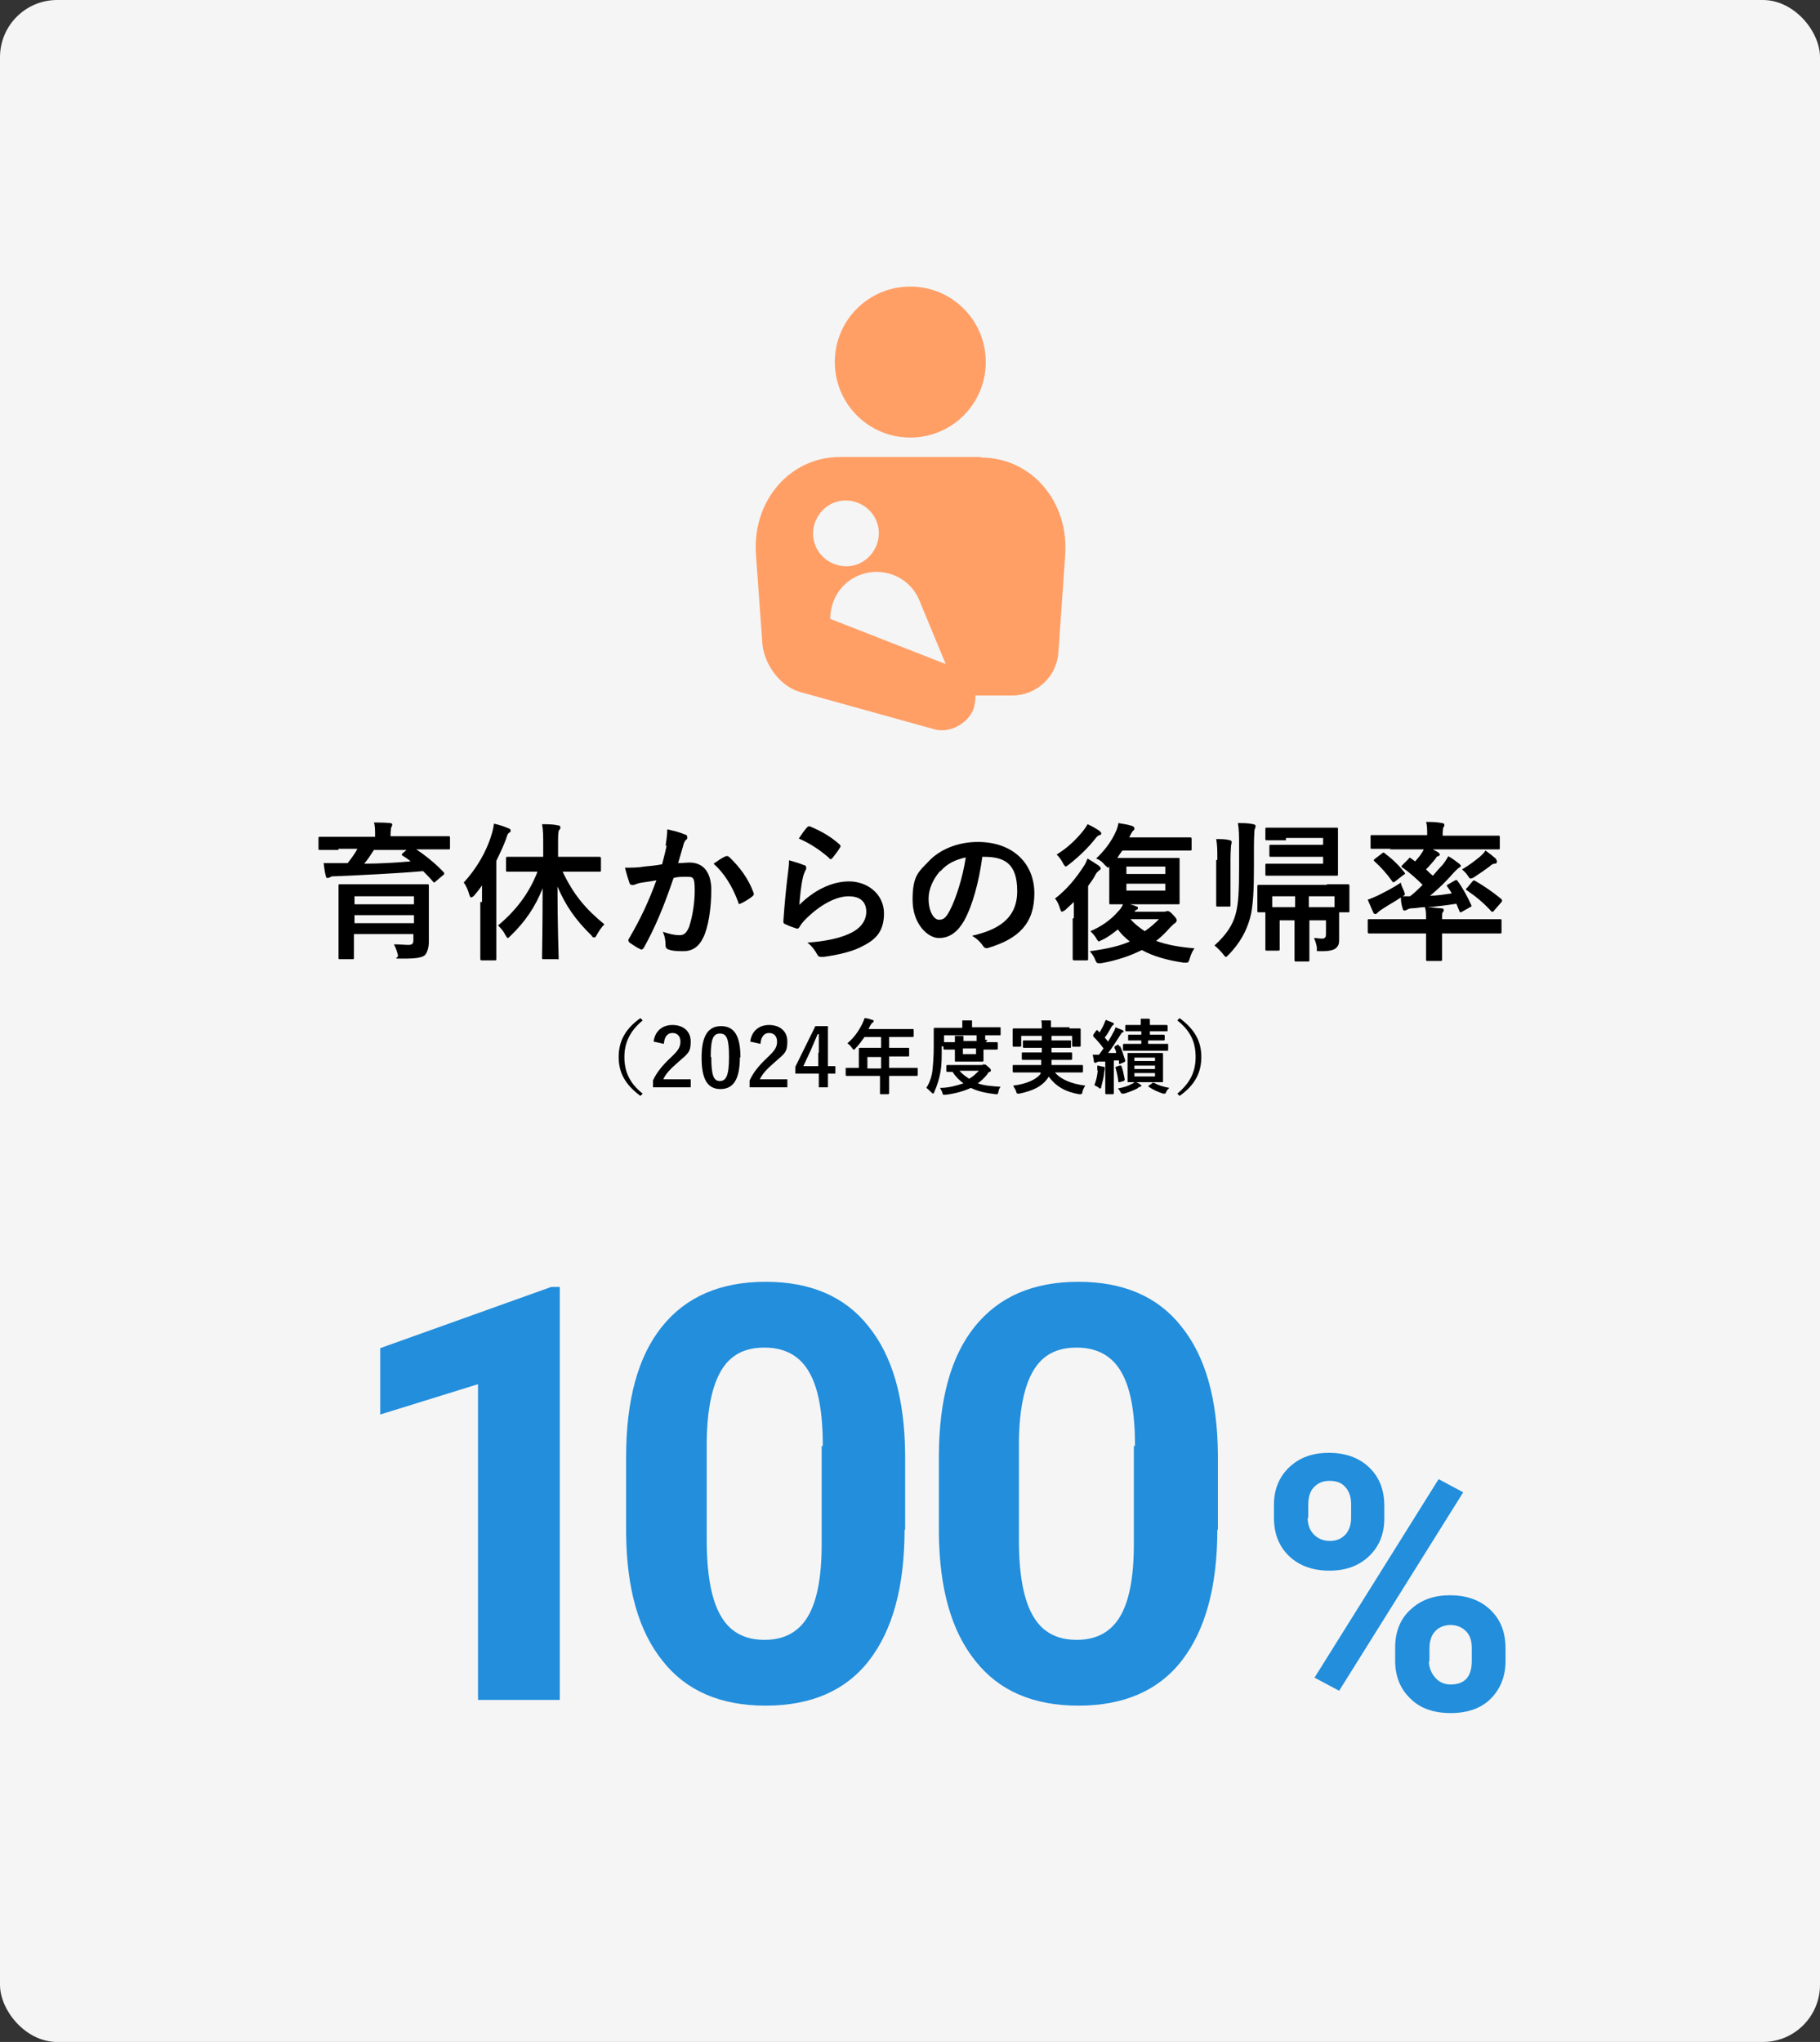 <?xml version="1.0" encoding="UTF-8"?>
<svg id="_レイヤー_2" xmlns="http://www.w3.org/2000/svg" version="1.1" viewBox="0 0 318.3 357">
  <rect x="0" y="0" width="318.3" height="357" fill="#333333" stroke="none"/>
  <!-- Generator: Adobe Illustrator 29.5.1, SVG Export Plug-In . SVG Version: 2.1.0 Build 141)  -->
  <g id="_デザイン">
    <rect y="0" width="318.3" height="357" rx="10" ry="10" fill="#f5f5f5"/>
    <g>
      <g>
        <path d="M59.2,148.6c-2.3,0-3.1,0-3.2,0-.3,0-.3,0-.3-.3v-1.7c0-.3,0-.3.3-.3s.9,0,3.2,0h6.4c0-1.2,0-1.9-.2-2.5.9,0,1.9,0,2.8.1.3,0,.4.1.4.3s-.1.3-.2.5c0,.2-.1.5-.1,1.5h0c0,0,6.9,0,6.9,0,2.3,0,3.1,0,3.2,0,.3,0,.3,0,.3.3v1.7c0,.3,0,.3-.3.3s-.9,0-3.2,0h-2.4c1.7,1.1,3.6,2.7,4.8,4,0,0,.1.2.1.2s0,.2-.2.3l-1.3,1.1c-.2.2-.3.3-.5,0-.5-.6-1.1-1.2-1.7-1.8-4.4.4-10.8.7-15.4.9-.5,0-.7,0-.9.2-.1,0-.2.1-.4.1s-.3-.1-.3-.3c-.2-.6-.3-1.6-.4-2.3.9,0,1.8,0,2.7,0,.4,0,1,0,1.5,0,.7-.9,1.3-1.7,1.7-2.5h-3.3ZM75,161.5c0,1.2,0,2.7,0,3.3s-.2,1.7-.7,2.2c-.5.4-1.4.6-3.7.6s-.9,0-1-.6c-.2-.8-.4-1.3-.7-1.9,1.1,0,1.8.1,2.5.1s.9-.2.9-.9v-1h-10.4v1.2c0,1.9,0,2.8,0,2.9,0,.3,0,.3-.3.3h-2.1c-.3,0-.3,0-.3-.3s0-1,0-2.9v-6.6c0-2,0-2.8,0-3,0-.3,0-.3.3-.3s1.1,0,3.6,0h8c2.5,0,3.4,0,3.6,0,.3,0,.3,0,.3.3s0,1.2,0,3.2v3.5ZM62,156.7v1.4h10.4v-1.4h-10.4ZM72.4,161.4v-1.4h-10.4v1.4h10.4ZM65.4,148.6c-.6.9-1.1,1.7-1.7,2.4,2.7,0,5.6-.2,8.1-.4-.4-.4-.9-.7-1.4-1-.2-.2-.2-.2,0-.4l.7-.6h-5.7Z"/>
        <path d="M84.3,157.7c0-.8,0-1.9,0-2.9-.4.6-.9,1.2-1.4,1.8-.2.2-.4.3-.5.3s-.2-.1-.3-.4c-.2-.8-.6-1.7-1-2.2,2.2-2.4,4-5.4,4.9-8.5.2-.6.3-1.2.4-1.8.9.2,1.8.5,2.5.8.3.1.4.2.4.4s0,.3-.3.4c-.2.2-.3.4-.5,1.1-.5,1.3-1.1,2.6-1.7,3.8v13.1c0,2.5,0,3.8,0,4,0,.3,0,.3-.3.3h-2.2c-.2,0-.3,0-.3-.3s0-1.4,0-4v-5.9ZM92.4,152.4c-2.5,0-3.4,0-3.6,0-.3,0-.3,0-.3-.3v-2c0-.3,0-.3.3-.3s1,0,3.6,0h2.6v-2c0-1.7,0-2.6-.2-3.7,1,0,1.9,0,2.8.2.3,0,.4.2.4.3,0,.2,0,.4-.2.5-.2.3-.2.9-.2,2.6v2.1h3.6c2.5,0,3.4,0,3.6,0s.3,0,.3.3v2c0,.3,0,.3-.3.3s-1.1,0-3.6,0h-2.8c1.9,4,4,6.5,7.3,9.2-.5.5-.9,1.1-1.3,1.8-.2.4-.3.5-.5.5s-.3-.1-.5-.4c-2.7-2.6-4.5-5.2-5.9-8.5,0,6.6.2,11.9.2,12.4s0,.3-.3.3h-2.3c-.3,0-.3,0-.3-.3,0-.5.1-5.8.1-12.1-1.3,3.3-3.1,5.9-5.6,8.3-.2.2-.4.4-.5.4s-.2-.2-.4-.5c-.4-.8-.8-1.2-1.3-1.7,3-2.5,5.4-5.5,6.9-9.4h-1.8Z"/>
        <path d="M116.4,147.9c.1-.8.3-1.8.3-2.9,1.4.3,2.1.5,3.1.9.3,0,.4.3.4.5s0,.3-.2.4c-.3.3-.4.6-.5,1-.3,1.1-.6,2-.9,3.1.7,0,1.5-.1,2-.1,2.4,0,3.8,1.7,3.8,4.8s-.5,6.5-1.4,8.3c-.8,1.7-2,2.4-3.5,2.4s-2-.1-2.6-.3c-.3-.1-.5-.3-.5-.7,0-.8-.1-1.6-.5-2.4,1.2.4,2.1.6,2.9.6s1.2-.3,1.7-1.4c.5-1.5,1-3.9,1-6.4s-.3-2.4-1.5-2.4-1.4,0-2.2.2c-1.7,5-3.2,8.6-5.2,12.2-.2.3-.4.4-.7.2-.5-.2-1.5-.9-1.8-1.1-.1-.1-.2-.2-.2-.4s0-.2.1-.3c2.1-3.6,3.4-6.4,4.8-10.2-1,.2-1.8.3-2.5.4-.7.1-1.1.3-1.4.4-.4.1-.7,0-.8-.3-.2-.6-.5-1.5-.8-2.7,1.1,0,2.3,0,3.4-.2,1.1-.1,2.1-.2,3.1-.4.4-1.5.6-2.4.8-3.3ZM127,149.7c.2-.1.3,0,.5.1,1.8,1.7,3.4,3.8,4.3,6.3.1.2,0,.4-.1.5-.4.4-1.4,1-2,1.3s-.5.1-.6-.2c-1-2.7-2.4-5-4.3-6.7.6-.4,1.4-1,2.1-1.3Z"/>
        <path d="M140.6,151.2c.3.1.4.3.4.5s0,.3-.1.4c-.2.4-.4.9-.5,1.4-.3,1.3-.5,3.3-.6,4.7,2.4-2.4,5.5-4.1,8.7-4.1s6.1,2.2,6.1,5.6-1.7,4.7-3.9,5.8c-1.7.9-4.4,1.5-6.7,1.8-.6,0-.8,0-1-.3-.5-.9-1-1.6-1.8-2.2,2.9-.2,5.4-.7,7.2-1.5,2.1-.9,3.1-2.3,3.1-3.9s-.9-2.7-3.1-2.7-5,1.5-7.5,4c-.5.5-.8.9-1.1,1.4-.2.3-.3.3-.6.2-.6-.2-1.2-.4-1.8-.7-.3-.1-.4-.2-.4-.5.2-3,.5-6.1.8-8.4.1-.8.2-1.5.2-2.3,1,.3,2.1.6,2.7.9ZM141.2,144.6c.1-.1.3-.2.5-.1,1.9.8,3.5,1.7,5.1,3.1.1.1.2.2.2.3s0,.2-.1.3c-.3.5-.9,1.3-1.3,1.8-.1.1-.2.2-.3.2s-.2,0-.3-.2c-1.5-1.3-3.2-2.5-5.3-3.4.6-.9,1.1-1.6,1.5-2Z"/>
        <path d="M171.8,149.8c-.6,4.4-1.7,8.5-3.2,11.2-1.1,1.9-2.5,3-4.4,3s-4.6-2.4-4.6-6.7,1.1-4.9,2.9-6.8,4.9-3.3,8.5-3.3c6.2,0,9.9,3.8,9.9,9s-2.7,7.9-8,9.5c-.5.2-.8,0-1.1-.5-.3-.4-.8-1-1.8-1.6,4.4-1,7.9-2.9,7.9-7.8s-2.3-6-5.8-6h-.1ZM164.4,152.3c-1.2,1.4-2,3.1-2,4.8,0,2.4,1,3.7,1.8,3.7s1.2-.3,1.9-1.6c1.1-2.1,2.3-5.9,2.8-9.3-1.8.4-3.3,1.1-4.4,2.4Z"/>
        <path d="M187.8,160.5c0-.8,0-1.8,0-2.8-.5.5-1,.9-1.5,1.4-.3.2-.5.3-.6.3s-.2-.2-.3-.5c-.2-.7-.5-1.4-.9-1.8,2.1-1.6,3.7-3.6,5-5.6.3-.4.5-.9.7-1.4.7.4,1.3.8,1.9,1.2.2.2.4.3.4.5s0,.2-.3.4c-.2.2-.5.4-.7.9-.3.6-.8,1.2-1.2,1.8v9.5c0,2.1,0,3.1,0,3.2,0,.3,0,.3-.3.3h-2.1c-.2,0-.3,0-.3-.3s0-1.1,0-3.2v-3.8ZM192.2,145.2c.2.2.4.3.4.5s-.1.3-.3.3c-.3.1-.5.3-.8.7-1.2,1.5-2.6,2.9-4.5,4.4-.3.2-.5.4-.6.4s-.3-.2-.5-.6c-.3-.6-.7-1.1-1.1-1.5,1.8-1.1,3.3-2.5,4.6-4.1.3-.4.6-.8.8-1.2.7.3,1.4.7,2,1.1ZM194.3,151.2c-.3.3-.4.5-.5.5s-.3-.2-.6-.5c-.4-.5-.9-.9-1.5-1.1,1.6-1.5,2.7-3.1,3.3-4.4.3-.6.5-1.1.6-1.8.7.1,1.8.3,2.4.5.2.1.4.2.4.4s0,.3-.3.5c-.1.2-.3.4-.6,1.1h7.4c2.3,0,3.1,0,3.2,0,.2,0,.3,0,.3.3v1.7c0,.3,0,.3-.3.3s-.9,0-3.2,0h-8.6c-.3.4-.6.8-.9,1.3.5,0,1.2,0,2.4,0h5c2.2,0,3,0,3.2,0,.3,0,.3,0,.3.3s0,.8,0,2.2v3.1c0,1.5,0,2,0,2.2,0,.3,0,.3-.3.3s-.9,0-3.2,0h-5.2c.4.1.8.2,1.2.4.2,0,.2.1.2.3s-.1.2-.3.3c-.1,0-.2.2-.3.3h5c.3,0,.5,0,.6-.1,0,0,.2,0,.3,0s.4.1.9.7c.5.5.6.7.6.9s-.1.3-.3.5c-.2.1-.4.3-.8.7-.8.9-1.6,1.7-2.5,2.4,1.9.7,4.2,1.1,6.7,1.3-.3.4-.6,1-.8,1.7-.2.6-.2.8-.6.8s-.3,0-.5,0c-2.8-.4-5.3-1.1-7.3-2.2-2,1-4.3,1.8-7.1,2.3-.2,0-.4,0-.5,0-.3,0-.4-.2-.6-.7-.2-.5-.5-.9-.9-1.4,3-.4,5.2-.9,7-1.7-.8-.6-1.5-1.3-2.1-2.1-.9.7-1.8,1.4-2.7,1.8s-.5.3-.6.3-.3-.2-.5-.6c-.3-.5-.7-.9-1-1.2,1.9-.8,3.6-2,4.8-3.4.4-.4.7-.8.9-1.3-1.4,0-1.9,0-2.1,0-.3,0-.3,0-.3-.3s0-.7,0-2.2v-3.1c0-.5,0-.8,0-1.1l-.2.2ZM197,152.8h6.8v-1.3h-6.8v1.3ZM203.8,154.5h-6.8v1.2h6.8v-1.2ZM197.7,160.7c.7.8,1.6,1.5,2.5,2.1.9-.6,1.7-1.3,2.5-2.1h-5Z"/>
        <path d="M219.3,151.6c0,3.6-.1,6.9-.7,9-.7,2.4-1.8,4.3-3.7,6.3-.3.3-.4.4-.5.4s-.3-.2-.5-.5c-.5-.6-1-1.1-1.5-1.5,2.1-1.9,3.2-3.6,3.7-5.5.5-1.8.6-4,.6-8.3v-3.5c0-1.7,0-2.9-.2-4.1,1,0,1.8,0,2.7.2.2,0,.4.2.4.3,0,.2-.1.4-.2.7,0,.4-.1.9-.1,3.1v3.5ZM212.9,150.3c0-1.7,0-2.5-.2-3.6.9,0,1.7,0,2.4.2.2,0,.3.2.3.3s0,.3-.1.6c0,.3-.1,1-.1,2.5v5c0,1.9,0,2.7,0,2.9,0,.3,0,.3-.3.3h-1.9c-.3,0-.3,0-.3-.3s0-1,0-2.9v-4.9ZM232.1,154.6c2.5,0,3.4,0,3.6,0s.3,0,.3.3,0,.5,0,1.1v.8c0,1.9,0,2.2,0,2.4,0,.3,0,.3-.3.3h-1.5c0,.3,0,.8,0,1.6v.6c0,1.1,0,1.7,0,2.4s0,1.2-.6,1.7c-.4.3-1.1.5-2.4.5s-.8,0-.9-.7c-.1-.6-.3-1.2-.5-1.6.6,0,.9.1,1.4.1.5,0,.7-.2.7-.8v-2.4h-2.9v3.9c0,1.9,0,2.8,0,3,0,.3,0,.3-.3.3h-2c-.3,0-.3,0-.3-.3s0-1,0-3v-3.9h-2.6v3.1c0,1.2,0,1.7,0,1.9,0,.3,0,.3-.3.3h-1.9c-.3,0-.3,0-.3-.3s0-.7,0-2.1v-2.6c0-.8,0-1.4,0-1.7h-1.1c-.3,0-.3,0-.3-.3s0-.5,0-2.4v-.6c0-.7,0-1,0-1.2s0-.3.3-.3,1.1,0,3.6,0h8.2ZM224.9,146.9c-2.3,0-3.1,0-3.3,0-.3,0-.3,0-.3-.3v-1.6c0-.3,0-.3.3-.3s.9,0,3.3,0h5.1c2.4,0,3.6,0,3.7,0,.3,0,.3,0,.3.3s0,.9,0,2.4v2.9c0,1.7,0,2.4,0,2.5,0,.3,0,.3-.3.3s-1.3,0-3.7,0h-5.6c-2,0-2.7,0-2.8,0-.3,0-.3,0-.3-.3v-1.5c0-.3,0-.3.3-.3s.8,0,2.8,0h7v-1.2h-5.6c-2.5,0-3.4,0-3.5,0-.3,0-.3,0-.3-.3v-1.5c0-.3,0-.3.3-.3s1,0,3.5,0h5.6v-1.2h-6.5ZM222.5,158.6c.5,0,1.3,0,2.5,0h1.5v-1.9h-4v1.9ZM228.9,156.7v1.9h1.7c1.5,0,2.4,0,2.8,0v-1.9h-4.6Z"/>
        <path d="M243.3,148.4c-2.4,0-3.1,0-3.3,0-.3,0-.3,0-.3-.3v-1.8c0-.3,0-.3.3-.3s1,0,3.3,0h6.3c0-1,0-1.7-.2-2.3,1,0,1.8,0,2.8.2.2,0,.4.1.4.3s0,.3-.2.5c0,.2-.1.5-.1,1.4h6.4c2.4,0,3.1,0,3.3,0,.3,0,.3,0,.3.3v1.8c0,.3,0,.3-.3.3s-.9,0-3.3,0h-8.1c.3.2.6.3.9.5.2.2.3.2.3.4s-.1.2-.3.3c-.2,0-.3.2-.5.5-.5.6-1,1.2-1.6,1.8.4.4.8.8,1.2,1.1.6-.7,1.2-1.4,1.7-1.9.4-.5.7-1,1-1.5.6.3,1.5,1,1.9,1.3.2.2.3.3.3.4s-.2.2-.3.3c-.2.1-.4.3-.9.8-1.2,1.4-2.7,2.9-4.2,4.1,1.2,0,2.4-.2,3.8-.4-.2-.4-.5-.8-.8-1.2-.1-.2-.1-.3.2-.4l1.2-.7c.3-.1.3,0,.4.1.9,1.2,1.7,2.7,2.4,4.2.1.2.1.3-.2.4l-1.4.8c-.3.2-.4.1-.5-.2l-.5-1.2c-1.9.3-3.5.5-5.1.6.9,0,1.7.2,2.5.2.2,0,.4.1.4.3s0,.2-.2.4c-.1.2-.1.6-.1,1.2h6.9c2.3,0,3.1,0,3.2,0,.3,0,.3,0,.3.3v1.9c0,.3,0,.3-.3.3s-.9,0-3.2,0h-6.9v1.7c0,1.8,0,2.6,0,2.8,0,.3,0,.3-.3.3h-2.2c-.3,0-.3,0-.3-.3s0-1,0-2.8v-1.7h-6.6c-2.3,0-3.1,0-3.3,0-.2,0-.3,0-.3-.3v-1.9c0-.3,0-.3.3-.3s.9,0,3.3,0h6.6c0-1,0-1.5-.2-2.1-.8,0-1.5.2-2.3.2-.4,0-.8.2-.9.3-.1,0-.2.1-.4.1s-.2-.1-.3-.4c-.2-.6-.3-1.2-.3-1.9-1,.7-2,1.2-3.2,2-.3.2-.6.4-.8.6-.1.1-.3.3-.4.3s-.3,0-.4-.2c-.3-.7-.7-1.6-1-2.3.6-.2,1.2-.5,1.7-.7,1.2-.6,2.8-1.4,4.1-2.3,0,.4.3.9.5,1.4.1.3.2.5.2.6s-.1.3-.4.4c.4,0,.9,0,1.3,0,.8-.6,1.5-1.3,2.2-2-1-1-2.2-2.1-3.5-3-.1,0-.2-.2-.2-.2,0,0,0-.1.1-.2l1.1-1.1c.2-.3.3-.3.5-.1l.7.5c.4-.5.8-.9,1.1-1.4.1-.2.3-.4.4-.7h-6ZM241.7,149.2c.3-.2.3-.2.5,0,1.2.9,2.4,2,3.4,3.3.2.2.2.3-.2.5l-1.4,1.1c-.3.2-.4.2-.5,0-1-1.4-2-2.5-3.1-3.5-.2-.2-.2-.2,0-.4l1.3-1ZM261.6,150.2c.2.2.2.3.2.5s-.2.3-.4.3c-.3,0-.6.2-.9.5-.8.6-1.7,1.2-2.6,1.8-.3.2-.5.3-.7.3s-.3-.2-.5-.5c-.3-.5-.7-.8-1-1.1,1.2-.7,2.1-1.4,3.1-2.2.3-.3.7-.6,1-1.1.7.5,1.2.9,1.9,1.5ZM257.5,154.1c.2-.2.2-.2.5-.1,1.7,1,3,1.9,4.6,3.2,0,.1.1.2.1.2s0,.2-.1.3l-1.3,1.5c-.1.2-.2.2-.3.2s-.2,0-.3-.2c-1.3-1.4-2.5-2.4-4.1-3.5-.1,0-.2-.1-.2-.2s0-.2.2-.3l1-1.2Z"/>
      </g>
      <g>
        <path d="M112.4,178.4c-2.3,1.9-3.2,4-3.2,6.4s.8,4.5,3.2,6.4l-.4.4c-2.7-2-3.8-4.1-3.8-6.8s1.1-4.9,3.8-6.8l.4.4Z"/>
        <path d="M114.3,182.2c.2-1.9,1.5-3,3.3-3s3.2,1,3.2,2.9-.5,2.1-2.2,3.6c-1.5,1.3-2.2,2.1-2.6,3h4.8v1.4h-6.6v-1.2c.6-1.3,1.5-2.5,3.1-4,1.4-1.3,1.7-1.9,1.7-2.8s-.5-1.5-1.4-1.5-1.4.7-1.5,1.9l-1.8-.4Z"/>
        <path d="M129.4,184.8c0,4-1.2,5.6-3.4,5.6s-3.3-1.6-3.3-5.5,1.2-5.5,3.4-5.5,3.4,1.5,3.4,5.5ZM124.4,184.8c0,3.2.4,4.2,1.5,4.2s1.6-1,1.6-4.2-.4-4.1-1.6-4.1-1.6,1-1.6,4.1Z"/>
        <path d="M131.2,182.2c.2-1.9,1.5-3,3.3-3s3.2,1,3.2,2.9-.5,2.1-2.2,3.6c-1.5,1.3-2.2,2.1-2.6,3h4.8v1.4h-6.6v-1.2c.6-1.3,1.5-2.5,3.1-4,1.4-1.3,1.7-1.9,1.7-2.8s-.5-1.5-1.4-1.5-1.4.7-1.5,1.9l-1.8-.4Z"/>
        <path d="M144.8,186.4h1.3v1.3h-1.3v2.4h-1.6v-2.4h-4.1v-1.2l3.5-7.1h2.2v7ZM143.2,184.1c0-1.1,0-2.2,0-3.3h-.2c-.4.9-.8,1.9-1.2,2.8l-1.3,2.8h2.6v-2.4Z"/>
        <path d="M149.9,188.1c-1.2,0-1.7,0-1.8,0-.1,0-.2,0-.2-.2v-1.1c0-.1,0-.1.2-.1s.5,0,1.8,0h.3v-2c0-.8,0-1.2,0-1.3,0-.1,0-.2.2-.2s.6,0,1.9,0h1.8v-1.9h-2.9c-.5.7-1,1.4-1.6,2-.1.2-.2.2-.3.2s-.1,0-.3-.3c-.3-.4-.5-.6-.8-.8,1.2-1,2-2.2,2.6-3.4.2-.4.3-.7.4-1,.5,0,1,.2,1.3.3.2,0,.3.1.3.2s0,.2-.2.3c-.1,0-.2.2-.4.5l-.3.6h5.8c1.4,0,1.8,0,1.9,0,.1,0,.2,0,.2.2v1c0,.1,0,.2-.2.2s-.6,0-1.9,0h-2.2v1.9h1.5c1.4,0,1.8,0,1.9,0,.1,0,.1,0,.1.2v1.1c0,.1,0,.2-.1.2s-.5,0-1.9,0h-1.5v2h3c1.2,0,1.7,0,1.8,0,.1,0,.2,0,.2.1v1.1c0,.1,0,.2-.2.2s-.5,0-1.8,0h-3v.7c0,1.5,0,2.2,0,2.3,0,.1,0,.2-.2.2h-1.2c-.2,0-.2,0-.2-.2s0-.8,0-2.3v-.7h-4.2ZM154.1,186.8v-2h-2.4v2h2.4Z"/>
        <path d="M164.7,182.9c0,2,0,3.2-.2,4.4-.2,1.2-.6,2.5-1.1,3.6,0,.2-.2.3-.2.3s-.1,0-.3-.2c-.3-.3-.7-.7-.9-.8.6-.9,1-2.1,1.1-3.3.1-1.1.2-2.1.2-4.1s0-2.8,0-2.9c0-.1,0-.2.2-.2s.5,0,1.9,0h2.9c0-.6,0-.9,0-1.3.6,0,1,0,1.5,0,.2,0,.2,0,.2.1s0,.2,0,.3c0,0,0,.3,0,.6v.2h3c1.3,0,1.8,0,1.9,0,.1,0,.1,0,.1.2v1c0,.2,0,.2-.1.2s-.5,0-1.9,0h-7.9v2ZM171.7,186.1c.2,0,.3,0,.3,0,0,0,.1,0,.2,0,.1,0,.2,0,.6.4.4.3.5.5.5.6s0,.2-.2.3c-.2,0-.3.2-.5.5-.5.6-1,1.1-1.6,1.5,1.1.4,2.4.5,4,.6-.2.2-.3.5-.4.9,0,.3-.1.4-.3.4s-.1,0-.2,0c-1.7-.2-3.1-.5-4.3-1.1-1.3.6-2.8,1-4.4,1.2-.1,0-.2,0-.3,0-.2,0-.2,0-.3-.4-.1-.3-.3-.6-.4-.8,1.5,0,2.9-.4,4.1-.8-.7-.5-1.4-1.2-1.9-2-.6,0-.8,0-.9,0-.1,0-.2,0-.2-.2v-.8c0-.1,0-.2.2-.2s.5,0,1.9,0h4.4ZM172.4,182.2c1.4,0,1.9,0,1.9,0,.1,0,.2,0,.2.2v.9c0,.1,0,.2-.2.2s-.6,0-1.9,0h-.4v.5c0,.9,0,1.3,0,1.4,0,.1,0,.2-.2.2s-.4,0-1.4,0h-1.8c-1,0-1.4,0-1.4,0-.2,0-.2,0-.2-.2s0-.5,0-1.4v-.5h-.2c-1,0-1.5,0-1.6,0-.1,0-.2,0-.2-.2v-.9c0-.1,0-.2.2-.2s.6,0,1.6,0h.2c0-.4,0-.8,0-1.1.4,0,.9,0,1.3,0,.1,0,.2,0,.2.1s0,.1,0,.2c0,.1,0,.3,0,.6h2.3c0-.4,0-.8,0-1.1.4,0,.9,0,1.3,0,.1,0,.2,0,.2.1s0,.1,0,.2c0,0,0,.3,0,.6h.4ZM167.8,187.2c.5.6,1.1,1,1.7,1.4.7-.4,1.2-.9,1.7-1.4h-3.4ZM170.7,183.3h-2.3v1h2.3v-1Z"/>
        <path d="M179.1,187.5c-1.3,0-1.7,0-1.8,0-.1,0-.2,0-.2-.2v-.9c0-.2,0-.2.2-.2s.5,0,1.8,0h3c0-.3,0-.5,0-.9h-1.3c-1.3,0-1.8,0-1.9,0-.1,0-.2,0-.2-.2v-.9c0-.2,0-.2.2-.2s.6,0,1.9,0h1.4v-.8h-1.3c-1.3,0-1.8,0-1.8,0-.1,0-.2,0-.2-.2v-.9c0-.2,0-.2.2-.2s.5,0,1.8,0h1.3c0-.4,0-.8,0-1,.5,0,1,0,1.4,0,.2,0,.3,0,.3.2s0,.2,0,.3,0,.2,0,.5h1.4c1.3,0,1.8,0,1.8,0,.2,0,.2,0,.2.2v.9c0,.2,0,.2-.2.2s-.5,0-1.8,0h-1.4v.8h1.5c1.4,0,1.8,0,1.9,0,.2,0,.2,0,.2.2v.9c0,.1,0,.2-.2.2s-.5,0-1.9,0h-1.5c0,.3,0,.6,0,.9h3.5c1.3,0,1.7,0,1.8,0,.2,0,.2,0,.2.2v.9c0,.1,0,.2-.2.2s-.5,0-1.8,0h-2.9c1.1,1.3,3,2,5.3,2.3-.2.3-.4.7-.5,1.1,0,.3-.1.4-.3.4s-.2,0-.3,0c-2.3-.4-4-1.3-5.3-3.1,0,.2-.2.3-.3.5-1,1.3-2.5,2-4.8,2.5-.1,0-.3,0-.3,0-.1,0-.2,0-.3-.4-.1-.4-.4-.7-.5-1,2.4-.3,4.1-1.1,4.8-2.1v-.2c.1,0-2.5,0-2.5,0ZM187,179.8c1.3,0,1.8,0,1.8,0,.1,0,.2,0,.2.2s0,.3,0,.7v.6c0,1.2,0,1.4,0,1.5,0,.1,0,.2-.2.2h-1.1c-.1,0-.2,0-.2-.2v-1.7h-8.9v1.7c0,.1,0,.2-.2.2h-1.1c-.1,0-.2,0-.2-.2s0-.3,0-1.5v-.5c0-.5,0-.7,0-.8,0-.1,0-.2.2-.2s.6,0,1.8,0h3.1c0-.7,0-1.1-.1-1.4.5,0,1,0,1.5,0,.2,0,.2,0,.2.1,0,0,0,.2,0,.3,0,.1,0,.3,0,.8h0c0,0,3.3,0,3.3,0Z"/>
        <path d="M195.7,182.9c.1,0,.2,0,.2,0,.4.8.6,1.7.9,2.5,0,.1,0,.2-.2.3l-.7.3c-.2,0-.2,0-.2,0v-.6c-.1,0-.9,0-.9,0v3.9c0,1.3,0,1.8,0,1.8,0,.1,0,.2-.2.2h-1.1c-.1,0-.2,0-.2-.2s0-.5,0-1.8v-3.7h-1.1c-.2,0-.4.1-.5.2,0,0-.1,0-.2,0s-.1,0-.2-.2c0-.4-.1-.7-.2-1.2.4,0,.7,0,1.1,0,.3-.4.5-.7.8-1.1-.5-.7-1.1-1.4-1.8-2.1,0,0,0,0,0-.1,0,0,0,0,0-.2l.5-.7c.1-.1.2-.2.3,0l.3.3c.3-.5.6-1,.8-1.5.1-.3.2-.5.3-.7.4.2.8.3,1.2.5.1,0,.2.1.2.2s0,.1-.1.2c-.1,0-.2.2-.3.3-.4.7-.7,1.3-1.2,1.9l.6.7c.3-.5.6-1,.9-1.6.2-.3.3-.6.4-.9.4.2.8.3,1.2.5.1,0,.2.1.2.2s0,.2-.2.2c-.1,0-.2.2-.4.5-.7,1.1-1.4,2.2-2.1,3.1h1.4c0-.4-.2-.7-.3-.9,0-.1,0-.2.1-.3l.6-.3ZM191.9,187.2c0-.3,0-.6,0-.9.4,0,.8.2,1.1.2.2,0,.2.1.2.2,0,0,0,.1,0,.2,0,0,0,.3-.1.5,0,.8-.3,1.8-.5,2.6,0,.2-.1.3-.2.3s-.2,0-.3-.2c-.2-.1-.6-.3-.7-.4.3-.7.5-1.6.6-2.6ZM195.9,186.3c.2,0,.2,0,.2,0,.3.7.4,1.5.6,2.4,0,.1,0,.2-.2.3l-.7.2c-.2,0-.2,0-.2,0-.1-1-.3-1.8-.5-2.5,0-.1,0-.2.1-.2l.6-.2ZM199.4,189.6c.1,0,.2.1.2.2s0,.2-.2.2c-.1,0-.3.1-.5.3-.6.3-1.3.6-2.3.9-.2,0-.3,0-.3,0-.1,0-.2,0-.3-.2-.2-.4-.4-.6-.5-.7,1-.2,1.8-.4,2.4-.8.2,0,.4-.2.6-.4.4.2.7.3.9.5ZM200.8,181.9v.6h1.5c1.3,0,1.8,0,1.9,0,.1,0,.1,0,.1.2v.8c0,.1,0,.2-.1.2s-.5,0-1.9,0h-3.8c-1.3,0-1.8,0-1.9,0-.1,0-.2,0-.2-.2v-.8c0-.1,0-.2.2-.2s.5,0,1.9,0h1.1v-.6h-.5c-1.2,0-1.6,0-1.7,0-.1,0-.1,0-.1-.2v-.6c0-.2,0-.2.1-.2s.5,0,1.7,0h.5v-.6h-.8c-1.3,0-1.7,0-1.8,0-.1,0-.2,0-.2-.2v-.7c0-.2,0-.2.2-.2s.5,0,1.8,0h.7c0-.4,0-.7,0-1.1.5,0,.9,0,1.4,0,.1,0,.2,0,.2.2s0,.2,0,.3c0,0,0,.2,0,.6h1.1c1.3,0,1.7,0,1.8,0,.1,0,.2,0,.2.2v.7c0,.2,0,.2-.2.2s-.5,0-1.8,0h-1.1v.6h.7c1.2,0,1.6,0,1.7,0,.1,0,.2,0,.2.2v.6c0,.1,0,.2-.2.2s-.5,0-1.7,0h-.7ZM201.5,184.1c1.2,0,1.6,0,1.7,0,.1,0,.2,0,.2.1s0,.5,0,1.3v2.2c0,.9,0,1.2,0,1.3,0,.2,0,.2-.2.2s-.5,0-1.7,0h-2.5c-1.2,0-1.6,0-1.7,0-.1,0-.1,0-.1-.2s0-.4,0-1.3v-2.2c0-.8,0-1.2,0-1.3s0-.1.1-.1.5,0,1.7,0h2.5ZM198.4,185.5h3.6v-.6h-3.6v.6ZM202,186.9v-.6h-3.6v.6h3.6ZM202,187.6h-3.6v.6h3.6v-.6ZM201.5,189.3c.1,0,.2,0,.3,0,.7.4,1.6.7,2.7.9-.2.2-.4.4-.5.6-.1.3-.2.4-.3.4s-.2,0-.3,0c-.9-.3-1.8-.7-2.5-1.2-.1,0-.1-.1,0-.2l.6-.4Z"/>
        <path d="M206.3,178c2.7,2,3.8,4.1,3.8,6.8s-1.1,4.9-3.8,6.8l-.4-.4c2.3-1.9,3.2-3.9,3.2-6.4s-.8-4.5-3.2-6.4l.4-.4Z"/>
      </g>
      <g>
        <path d="M97.9,297.2h-14.3v-55.2l-17.1,5.3v-11.6l29.9-10.7h1.5v72.2Z" fill="#228edc"/>
        <path d="M158.2,267.4c0,10-2.1,17.6-6.2,22.9-4.1,5.3-10.2,7.9-18.1,7.9s-13.9-2.6-18-7.8c-4.2-5.2-6.3-12.6-6.4-22.3v-13.3c0-10.1,2.1-17.7,6.3-22.9,4.2-5.2,10.2-7.8,18.1-7.8s13.9,2.6,18,7.8c4.2,5.2,6.3,12.6,6.4,22.3v13.3ZM143.9,252.8c0-6-.8-10.3-2.5-13.1-1.6-2.7-4.2-4.1-7.7-4.1s-5.9,1.3-7.5,3.9c-1.6,2.6-2.5,6.7-2.6,12.2v17.6c0,5.9.8,10.3,2.4,13.1,1.6,2.9,4.2,4.3,7.7,4.3s6-1.4,7.6-4.1c1.6-2.7,2.4-6.9,2.4-12.6v-17.2Z" fill="#228edc"/>
        <path d="M212.9,267.4c0,10-2.1,17.6-6.2,22.9-4.1,5.3-10.2,7.9-18.1,7.9s-13.9-2.6-18-7.8c-4.2-5.2-6.3-12.6-6.4-22.3v-13.3c0-10.1,2.1-17.7,6.3-22.9,4.2-5.2,10.2-7.8,18.1-7.8s13.9,2.6,18,7.8c4.2,5.2,6.3,12.6,6.4,22.3v13.3ZM198.5,252.8c0-6-.8-10.3-2.5-13.1-1.6-2.7-4.2-4.1-7.7-4.1s-5.9,1.3-7.5,3.9c-1.6,2.6-2.5,6.7-2.6,12.2v17.6c0,5.9.8,10.3,2.4,13.1,1.6,2.9,4.2,4.3,7.7,4.3s6-1.4,7.6-4.1c1.6-2.7,2.4-6.9,2.4-12.6v-17.2Z" fill="#228edc"/>
      </g>
      <path d="M222.8,263.1c0-2.7.9-4.9,2.7-6.6,1.8-1.7,4.1-2.5,6.9-2.5s5.2.8,7,2.5c1.8,1.7,2.7,3.9,2.7,6.8v2.2c0,2.7-.9,4.9-2.7,6.6-1.8,1.7-4.1,2.5-6.9,2.5s-5.2-.8-7-2.5c-1.8-1.7-2.7-3.9-2.7-6.8v-2.2ZM228.7,265.4c0,1.2.4,2.2,1.1,2.9.7.7,1.6,1.1,2.8,1.1s2-.4,2.7-1.1c.7-.8,1-1.8,1-3v-2.3c0-1.2-.3-2.2-1-3-.7-.8-1.6-1.1-2.8-1.1s-2,.4-2.7,1.1c-.7.7-1,1.8-1,3.1v2.2ZM234.2,295.6l-4.3-2.3,21.7-34.7,4.3,2.3-21.7,34.7ZM244,288c0-2.7.9-5,2.7-6.6,1.8-1.7,4.1-2.5,6.9-2.5s5.2.8,7,2.5c1.8,1.7,2.7,3.9,2.7,6.8v2.2c0,2.7-.9,4.9-2.6,6.6-1.7,1.7-4.1,2.5-7,2.5s-5.3-.8-7-2.5c-1.8-1.7-2.7-3.9-2.7-6.7v-2.3ZM249.9,290.4c0,1.1.4,2.1,1.1,2.9.7.8,1.6,1.2,2.7,1.2,2.5,0,3.7-1.4,3.7-4.1v-2.3c0-1.2-.3-2.2-1-2.9-.7-.7-1.6-1.1-2.7-1.1s-2.1.4-2.7,1.1c-.7.7-1,1.8-1,3v2.3Z" fill="#228edc"/>
      <g>
        <path d="M159.2,76.5c7.3,0,13.2-5.9,13.2-13.2s-5.9-13.2-13.2-13.2-13.2,5.9-13.2,13.2,5.9,13.2,13.2,13.2Z" fill="#ff9f66"/>
        <path d="M171.5,79.9h-24.6c-8.8,0-15.3,7.7-14.7,16.9l1.1,15.3c.1,3.4,2.7,7.8,6.7,8.9l23.4,6.5c2.9.8,5.9-1.2,6.8-3.4.3-.8.4-1.7.4-2.5h6.4c4.3,0,7.8-3.3,8.1-7.5l1.2-17.2c.6-9.2-5.9-16.9-14.7-16.9ZM160.8,105l4.6,11.1-20.2-7.9c0-3.2,1.8-6.3,5-7.6,4.1-1.7,8.9.2,10.6,4.4ZM147.7,87.5c3.2-.1,5.9,2.4,6,5.5.1,3.2-2.4,5.9-5.5,6-3.2.1-5.9-2.4-6-5.5-.1-3.2,2.4-5.9,5.5-6Z" fill="#ff9f66"/>
      </g>
    </g>
  </g>
</svg>